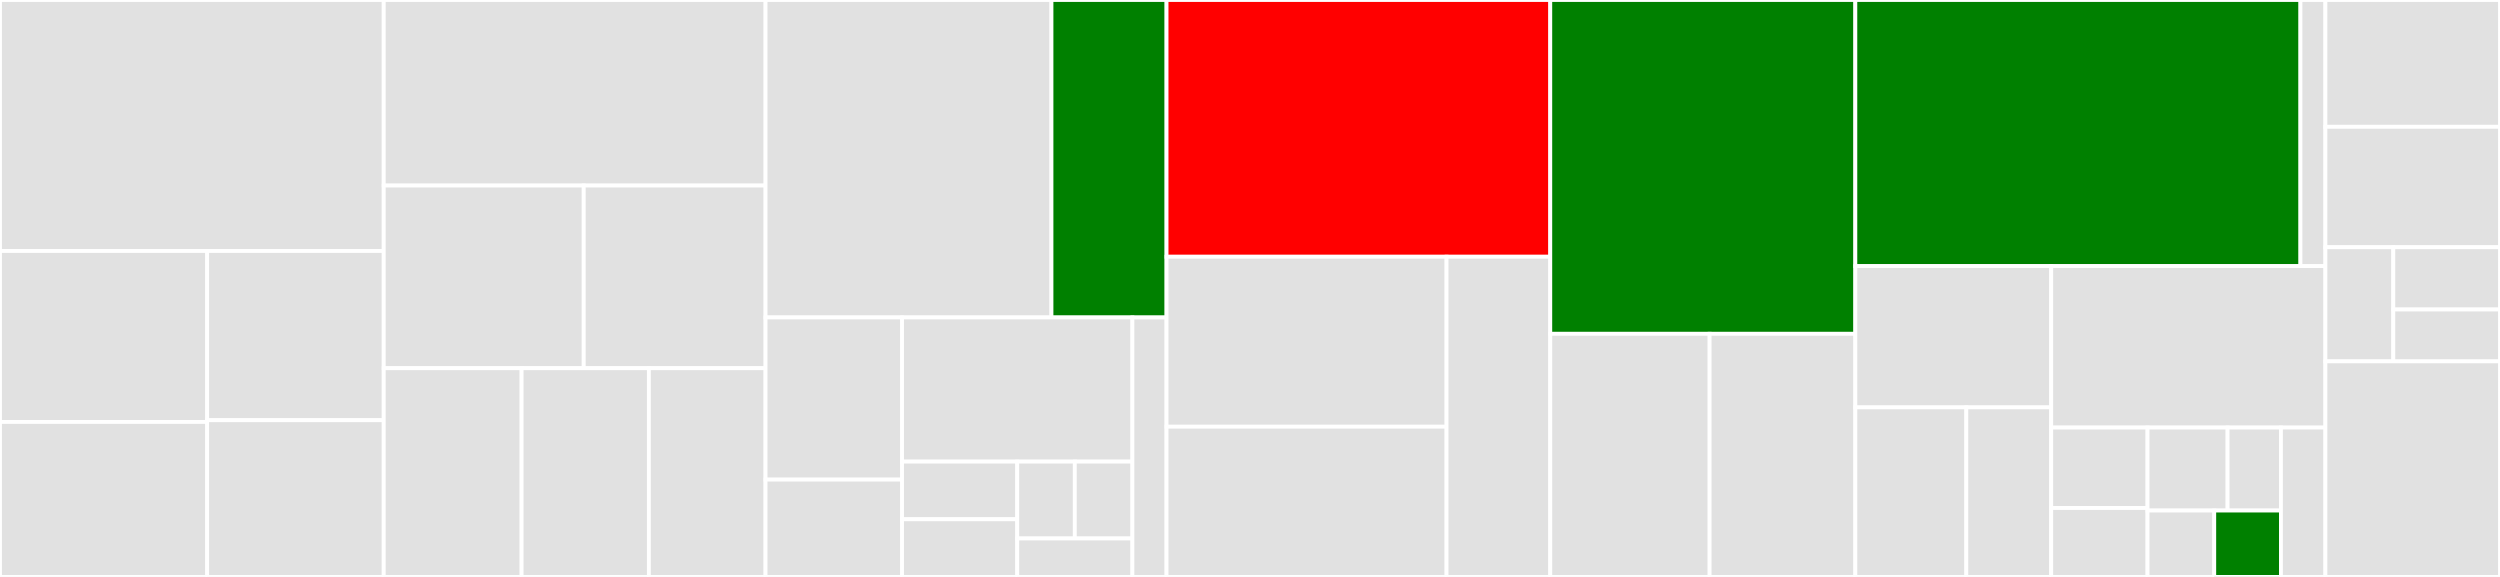 <svg baseProfile="full" width="650" height="150" viewBox="0 0 650 150" version="1.1"
xmlns="http://www.w3.org/2000/svg" xmlns:ev="http://www.w3.org/2001/xml-events"
xmlns:xlink="http://www.w3.org/1999/xlink">

<rect x="0" y="0" width="650" height="150" fill="#333333" stroke="none"/>

<style>rect.s{mask:url(#mask);}</style>
<defs>
  <pattern id="white" width="4" height="4" patternUnits="userSpaceOnUse" patternTransform="rotate(45)">
    <rect width="2" height="2" transform="translate(0,0)" fill="white"></rect>
  </pattern>
  <mask id="mask">
    <rect x="0" y="0" width="100%" height="100%" fill="url(#white)"></rect>
  </mask>
</defs>

<rect x="0" y="0" width="99.77" height="65.25" fill="#e1e1e1" stroke="white" stroke-width="1" class=" tooltipped" data-content="user/tests/views/test_password.py"><title>user/tests/views/test_password.py</title></rect>
<rect x="0" y="65.25" width="53.858" height="44.459" fill="#e1e1e1" stroke="white" stroke-width="1" class=" tooltipped" data-content="user/tests/views/test_profile.py"><title>user/tests/views/test_profile.py</title></rect>
<rect x="0" y="109.709" width="53.858" height="40.291" fill="#e1e1e1" stroke="white" stroke-width="1" class=" tooltipped" data-content="user/tests/views/test_user.py"><title>user/tests/views/test_user.py</title></rect>
<rect x="53.858" y="65.25" width="45.912" height="44.005" fill="#e1e1e1" stroke="white" stroke-width="1" class=" tooltipped" data-content="user/tests/views/test_registration.py"><title>user/tests/views/test_registration.py</title></rect>
<rect x="53.858" y="109.255" width="45.912" height="40.745" fill="#e1e1e1" stroke="white" stroke-width="1" class=" tooltipped" data-content="user/tests/views/test_email.py"><title>user/tests/views/test_email.py</title></rect>
<rect x="99.77" y="0" width="99.271" height="48.241" fill="#e1e1e1" stroke="white" stroke-width="1" class=" tooltipped" data-content="user/views/password.py"><title>user/views/password.py</title></rect>
<rect x="99.77" y="48.241" width="51.999" height="47.487" fill="#e1e1e1" stroke="white" stroke-width="1" class=" tooltipped" data-content="user/views/profile.py"><title>user/views/profile.py</title></rect>
<rect x="151.769" y="48.241" width="47.272" height="47.487" fill="#e1e1e1" stroke="white" stroke-width="1" class=" tooltipped" data-content="user/views/user.py"><title>user/views/user.py</title></rect>
<rect x="99.77" y="95.729" width="35.848" height="54.271" fill="#e1e1e1" stroke="white" stroke-width="1" class=" tooltipped" data-content="user/views/avatar.py"><title>user/views/avatar.py</title></rect>
<rect x="135.618" y="95.729" width="33.09" height="54.271" fill="#e1e1e1" stroke="white" stroke-width="1" class=" tooltipped" data-content="user/views/registration.py"><title>user/views/registration.py</title></rect>
<rect x="168.708" y="95.729" width="30.333" height="54.271" fill="#e1e1e1" stroke="white" stroke-width="1" class=" tooltipped" data-content="user/views/email.py"><title>user/views/email.py</title></rect>
<rect x="199.041" y="0" width="74.341" height="82.536" fill="#e1e1e1" stroke="white" stroke-width="1" class=" tooltipped" data-content="user/domain/objects.py"><title>user/domain/objects.py</title></rect>
<rect x="273.382" y="0" width="29.918" height="82.536" fill="green" stroke="white" stroke-width="1" class=" tooltipped" data-content="user/domain/errors.py"><title>user/domain/errors.py</title></rect>
<rect x="199.041" y="82.536" width="35.493" height="42.165" fill="#e1e1e1" stroke="white" stroke-width="1" class=" tooltipped" data-content="user/dto/profile.py"><title>user/dto/profile.py</title></rect>
<rect x="199.041" y="124.701" width="35.493" height="25.299" fill="#e1e1e1" stroke="white" stroke-width="1" class=" tooltipped" data-content="user/dto/user.py"><title>user/dto/user.py</title></rect>
<rect x="234.533" y="82.536" width="59.894" height="37.48" fill="#e1e1e1" stroke="white" stroke-width="1" class=" tooltipped" data-content="user/forms.py"><title>user/forms.py</title></rect>
<rect x="234.533" y="120.016" width="29.947" height="14.992" fill="#e1e1e1" stroke="white" stroke-width="1" class=" tooltipped" data-content="user/migrations/0002_create_profile.py"><title>user/migrations/0002_create_profile.py</title></rect>
<rect x="234.533" y="135.008" width="29.947" height="14.992" fill="#e1e1e1" stroke="white" stroke-width="1" class=" tooltipped" data-content="user/migrations/0001_override_user.py"><title>user/migrations/0001_override_user.py</title></rect>
<rect x="264.48" y="120.016" width="14.973" height="19.989" fill="#e1e1e1" stroke="white" stroke-width="1" class=" tooltipped" data-content="user/migrations/0005_add_default_logo.py"><title>user/migrations/0005_add_default_logo.py</title></rect>
<rect x="279.454" y="120.016" width="14.973" height="19.989" fill="#e1e1e1" stroke="white" stroke-width="1" class=" tooltipped" data-content="user/migrations/0004_create_username.py"><title>user/migrations/0004_create_username.py</title></rect>
<rect x="264.48" y="140.005" width="29.947" height="9.995" fill="#e1e1e1" stroke="white" stroke-width="1" class=" tooltipped" data-content="user/migrations/0003_add_profile_names.py"><title>user/migrations/0003_add_profile_names.py</title></rect>
<rect x="294.427" y="82.536" width="8.873" height="67.464" fill="#e1e1e1" stroke="white" stroke-width="1" class=" tooltipped" data-content="user/endpoints.py"><title>user/endpoints.py</title></rect>
<rect x="303.3" y="0" width="99.77" height="66.75" fill="red" stroke="white" stroke-width="1" class=" tooltipped" data-content="block_producer/views/block_producer.py"><title>block_producer/views/block_producer.py</title></rect>
<rect x="303.3" y="66.75" width="72.805" height="44.194" fill="#e1e1e1" stroke="white" stroke-width="1" class=" tooltipped" data-content="block_producer/views/comment.py"><title>block_producer/views/comment.py</title></rect>
<rect x="303.3" y="110.944" width="72.805" height="39.056" fill="#e1e1e1" stroke="white" stroke-width="1" class=" tooltipped" data-content="block_producer/views/like.py"><title>block_producer/views/like.py</title></rect>
<rect x="376.105" y="66.75" width="26.965" height="83.25" fill="#e1e1e1" stroke="white" stroke-width="1" class=" tooltipped" data-content="block_producer/views/avatar.py"><title>block_producer/views/avatar.py</title></rect>
<rect x="403.07" y="0" width="79.317" height="86.792" fill="green" stroke="white" stroke-width="1" class=" tooltipped" data-content="block_producer/tests/views/test_block_producer.py"><title>block_producer/tests/views/test_block_producer.py</title></rect>
<rect x="403.07" y="86.792" width="41.434" height="63.208" fill="#e1e1e1" stroke="white" stroke-width="1" class=" tooltipped" data-content="block_producer/tests/views/test_comment.py"><title>block_producer/tests/views/test_comment.py</title></rect>
<rect x="444.504" y="86.792" width="37.883" height="63.208" fill="#e1e1e1" stroke="white" stroke-width="1" class=" tooltipped" data-content="block_producer/tests/views/test_like.py"><title>block_producer/tests/views/test_like.py</title></rect>
<rect x="482.387" y="0" width="115.729" height="69.184" fill="green" stroke="white" stroke-width="1" class=" tooltipped" data-content="block_producer/domain/objects.py"><title>block_producer/domain/objects.py</title></rect>
<rect x="598.115" y="0" width="6.489" height="69.184" fill="#e1e1e1" stroke="white" stroke-width="1" class=" tooltipped" data-content="block_producer/domain/errors.py"><title>block_producer/domain/errors.py</title></rect>
<rect x="482.387" y="69.184" width="50.924" height="36.735" fill="#e1e1e1" stroke="white" stroke-width="1" class=" tooltipped" data-content="block_producer/dto/block_producer.py"><title>block_producer/dto/block_producer.py</title></rect>
<rect x="482.387" y="105.918" width="28.857" height="44.082" fill="#e1e1e1" stroke="white" stroke-width="1" class=" tooltipped" data-content="block_producer/dto/comment.py"><title>block_producer/dto/comment.py</title></rect>
<rect x="511.244" y="105.918" width="22.067" height="44.082" fill="#e1e1e1" stroke="white" stroke-width="1" class=" tooltipped" data-content="block_producer/dto/like.py"><title>block_producer/dto/like.py</title></rect>
<rect x="533.311" y="69.184" width="71.294" height="41.983" fill="#e1e1e1" stroke="white" stroke-width="1" class=" tooltipped" data-content="block_producer/forms.py"><title>block_producer/forms.py</title></rect>
<rect x="533.311" y="111.166" width="25.049" height="20.911" fill="#e1e1e1" stroke="white" stroke-width="1" class=" tooltipped" data-content="block_producer/migrations/0001_create_block_producer.py"><title>block_producer/migrations/0001_create_block_producer.py</title></rect>
<rect x="533.311" y="132.077" width="25.049" height="17.923" fill="#e1e1e1" stroke="white" stroke-width="1" class=" tooltipped" data-content="block_producer/migrations/0003_block_producer_comment.py"><title>block_producer/migrations/0003_block_producer_comment.py</title></rect>
<rect x="558.36" y="111.166" width="20.81" height="21.574" fill="#e1e1e1" stroke="white" stroke-width="1" class=" tooltipped" data-content="block_producer/migrations/0002_create_block_producer_like.py"><title>block_producer/migrations/0002_create_block_producer_like.py</title></rect>
<rect x="579.17" y="111.166" width="13.873" height="21.574" fill="#e1e1e1" stroke="white" stroke-width="1" class=" tooltipped" data-content="block_producer/migrations/0004_add_default_logo.py"><title>block_producer/migrations/0004_add_default_logo.py</title></rect>
<rect x="558.36" y="132.741" width="17.342" height="17.259" fill="#e1e1e1" stroke="white" stroke-width="1" class=" tooltipped" data-content="block_producer/migrations/0005_add_status_field.py"><title>block_producer/migrations/0005_add_status_field.py</title></rect>
<rect x="575.702" y="132.741" width="17.342" height="17.259" fill="green" stroke="white" stroke-width="1" class=" tooltipped" data-content="block_producer/migrations/0006_add_created_at.py"><title>block_producer/migrations/0006_add_created_at.py</title></rect>
<rect x="593.044" y="111.166" width="11.561" height="38.834" fill="#e1e1e1" stroke="white" stroke-width="1" class=" tooltipped" data-content="block_producer/endpoints.py"><title>block_producer/endpoints.py</title></rect>
<rect x="604.605" y="0" width="45.395" height="32.967" fill="#e1e1e1" stroke="white" stroke-width="1" class=" tooltipped" data-content="services/telegram.py"><title>services/telegram.py</title></rect>
<rect x="604.605" y="32.967" width="45.395" height="31.319" fill="#e1e1e1" stroke="white" stroke-width="1" class=" tooltipped" data-content="services/avatar.py"><title>services/avatar.py</title></rect>
<rect x="604.605" y="64.286" width="17.654" height="29.67" fill="#e1e1e1" stroke="white" stroke-width="1" class=" tooltipped" data-content="services/email.py"><title>services/email.py</title></rect>
<rect x="622.258" y="64.286" width="27.742" height="16.184" fill="#e1e1e1" stroke="white" stroke-width="1" class=" tooltipped" data-content="services/constants.py"><title>services/constants.py</title></rect>
<rect x="622.258" y="80.47" width="27.742" height="13.487" fill="#e1e1e1" stroke="white" stroke-width="1" class=" tooltipped" data-content="services/migrations/0001_create_password_recovery_state.py"><title>services/migrations/0001_create_password_recovery_state.py</title></rect>
<rect x="604.605" y="93.956" width="45.395" height="56.044" fill="#e1e1e1" stroke="white" stroke-width="1" class=" tooltipped" data-content="generic/jwt.py"><title>generic/jwt.py</title></rect>
</svg>